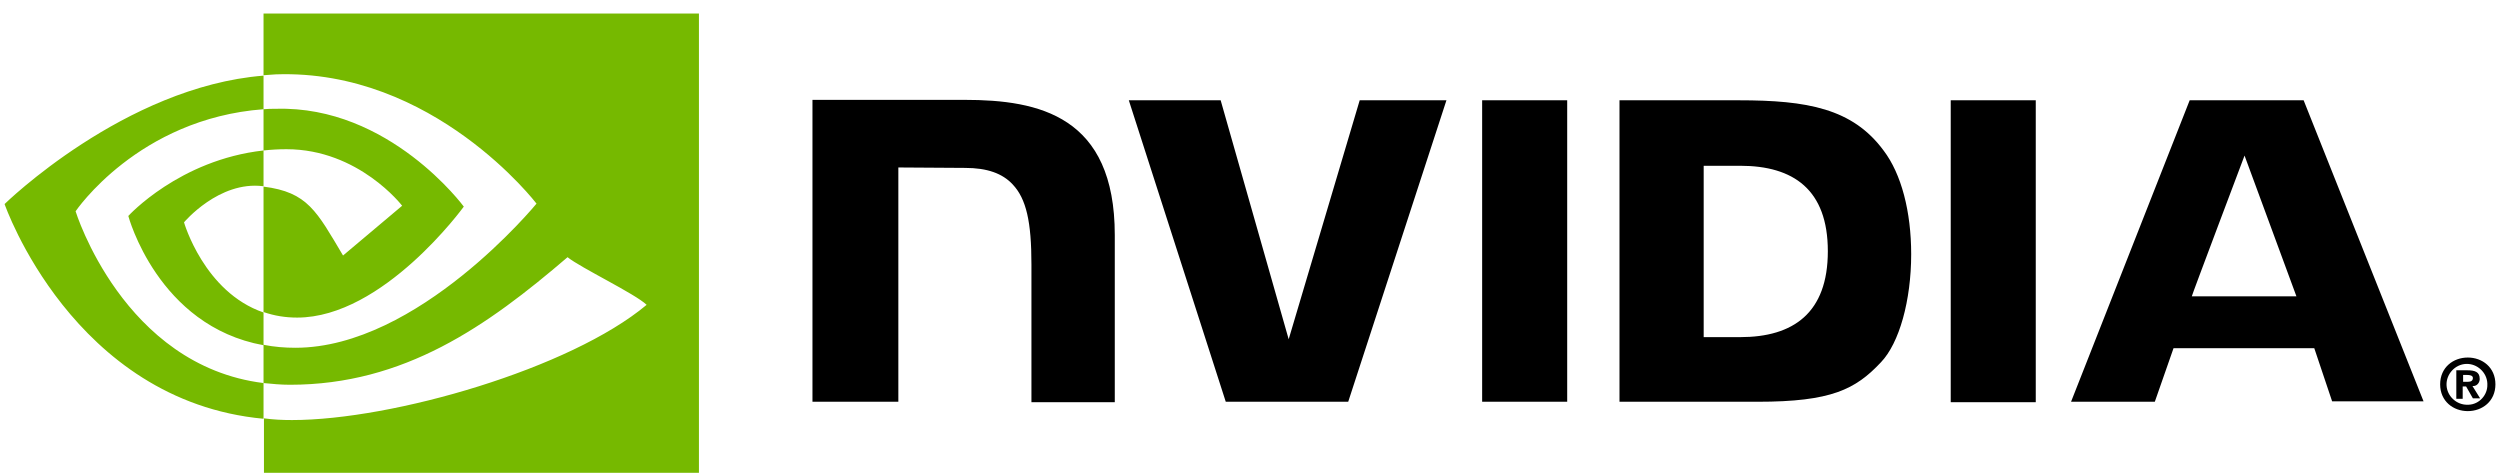 <svg width="148" height="28" viewBox="0 0 148 28" fill="none" xmlns="http://www.w3.org/2000/svg">
<path d="M145.816 22.601V22.198H146.068C146.194 22.198 146.395 22.223 146.395 22.374C146.395 22.525 146.295 22.601 146.118 22.601H145.816ZM145.816 22.878H145.993L146.395 23.582H146.823L146.37 22.852C146.597 22.878 146.773 22.701 146.798 22.475V22.425C146.798 22.022 146.521 21.921 146.068 21.921H145.414V23.608H145.791V22.878M147.729 22.752C147.729 21.745 146.949 21.166 146.093 21.166C145.237 21.166 144.457 21.745 144.457 22.752C144.457 23.759 145.237 24.338 146.093 24.338C146.949 24.338 147.729 23.759 147.729 22.752ZM147.251 22.752C147.276 23.381 146.773 23.935 146.144 23.96H146.093C145.439 23.985 144.86 23.457 144.835 22.802C144.809 22.148 145.338 21.569 145.993 21.544C146.647 21.518 147.226 22.047 147.251 22.701C147.251 22.727 147.251 22.727 147.251 22.752Z" fill="black"/>
<path d="M87.743 5.937V23.784H92.778V5.937H87.743ZM48.098 5.912V23.784H53.182V9.914L57.134 9.94C58.443 9.94 59.349 10.267 59.954 10.921C60.759 11.777 61.061 13.136 61.061 15.654V23.809H65.995V13.917C65.995 6.869 61.514 5.912 57.109 5.912C57.16 5.912 48.098 5.912 48.098 5.912ZM95.874 5.937V23.784H104.055C108.41 23.784 109.844 23.054 111.355 21.443C112.437 20.31 113.142 17.793 113.142 15.05C113.142 12.532 112.563 10.292 111.506 8.908C109.668 6.416 106.975 5.937 102.947 5.937C102.922 5.937 95.874 5.937 95.874 5.937ZM100.858 9.814H103.023C106.169 9.814 108.208 11.223 108.208 14.873C108.208 18.523 106.169 19.958 103.023 19.958H100.858V9.814ZM80.494 5.937L76.29 20.084L72.263 5.937H66.826L72.565 23.784H79.814L85.629 5.937H80.494ZM115.483 23.809H120.517V5.937H115.483V23.809ZM129.629 5.937L122.606 23.784H127.565L128.673 20.613H137.005L138.062 23.759H143.474L136.375 5.937H129.629ZM132.877 9.21L135.948 17.541H129.755C129.73 17.541 132.877 9.21 132.877 9.21Z" fill="black"/>
<path d="M15.601 8.908V6.466C15.853 6.441 16.079 6.441 16.331 6.441C23.052 6.24 27.457 12.231 27.457 12.231C27.457 12.231 22.7 18.801 17.59 18.801C16.91 18.801 16.256 18.7 15.601 18.473V11.048C18.219 11.375 18.748 12.508 20.308 15.126L23.807 12.18C23.807 12.18 21.24 8.833 16.96 8.833C16.507 8.833 16.054 8.858 15.601 8.908ZM15.601 0.803V4.453L16.331 4.402C25.67 4.075 31.762 12.055 31.762 12.055C31.762 12.055 24.764 20.588 17.489 20.588C16.86 20.588 16.23 20.538 15.601 20.412V22.677C16.105 22.727 16.633 22.778 17.162 22.778C23.933 22.778 28.842 19.304 33.599 15.226C34.379 15.855 37.601 17.391 38.281 18.046C33.775 21.821 23.253 24.867 17.288 24.867C16.709 24.867 16.18 24.842 15.626 24.766V27.988H41.377V0.803H15.601ZM15.601 18.499V20.437C9.333 19.304 7.596 12.785 7.596 12.785C7.596 12.785 10.617 9.462 15.601 8.908V11.023H15.576C12.958 10.695 10.894 13.162 10.894 13.162C10.894 13.162 12.077 17.29 15.601 18.499ZM4.475 12.508C4.475 12.508 8.175 7.02 15.601 6.466V4.478C7.37 5.132 0.271 12.08 0.271 12.08C0.271 12.08 4.299 23.734 15.601 24.791V22.677C7.294 21.645 4.475 12.508 4.475 12.508Z" fill="#76B900"/>
</svg>
